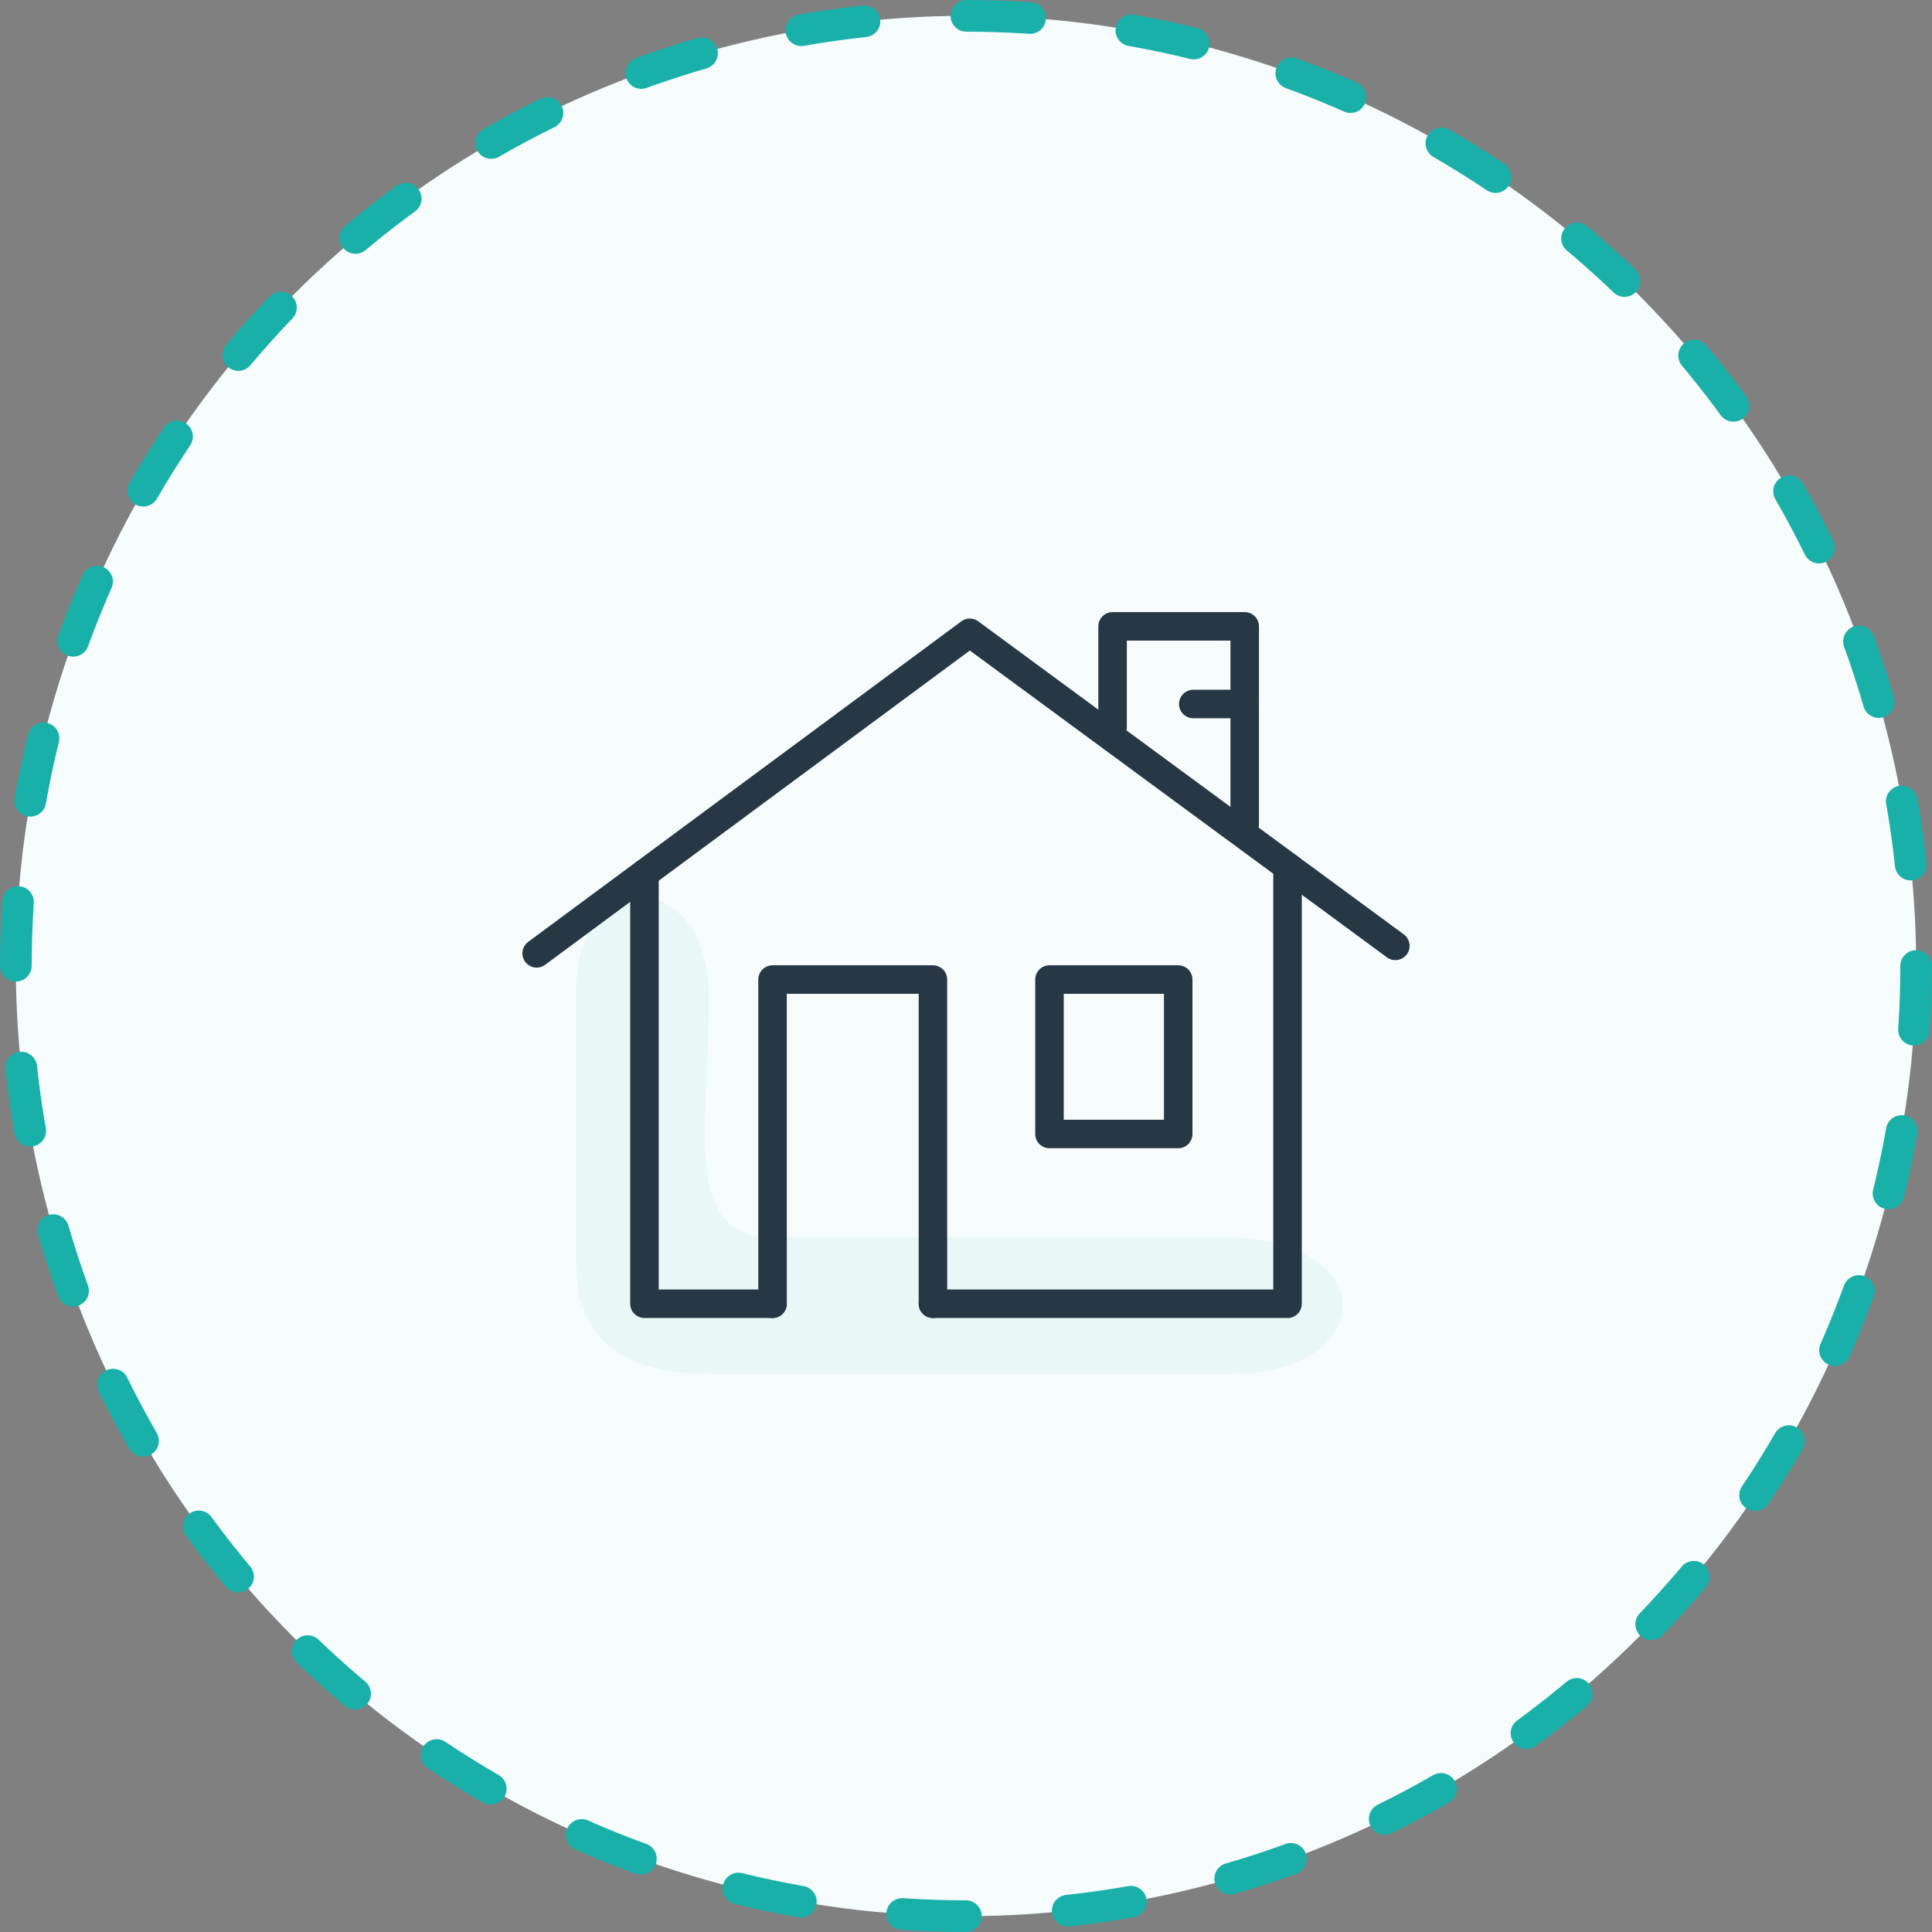 <svg xmlns="http://www.w3.org/2000/svg" viewBox="0 0 152.5 152.5">
  <rect x="0" y="0" width="152.5" height="152.5" fill="#808080" stroke="none"/>
  <title>home</title>
  <g id="Layer_2" data-name="Layer 2">
    <g id="Layer_1-2" data-name="Layer 1">
      <g>
        <circle cx="76.25" cy="76.25" r="75" style="fill: #f6fcfc"/>
        <circle cx="76.25" cy="76.25" r="75" style="fill: none;stroke: #19b0a9;stroke-linecap: round;stroke-linejoin: round;stroke-width: 2.5px;stroke-dasharray: 5.035,8.056"/>
      </g>
      <path d="M45.48,78.11V99.7c0,6.17,3.92,8.74,10.44,8.74H97.23c11.49,0,12.2-10.79-1-10.79H61c-7.27,0-5.06-8.52-5.06-18.91S45.48,68.34,45.48,78.11Z" style="fill: #ddf2f1;opacity: 0.5"/>
      <g>
        <polyline points="60.98 102.91 50.87 102.91 50.87 68.96" style="fill: none;stroke: #273744;stroke-linecap: round;stroke-linejoin: round;stroke-width: 2.25px"/>
        <polyline points="101.63 68.4 101.63 102.91 73.64 102.91" style="fill: none;stroke: #273744;stroke-linecap: round;stroke-linejoin: round;stroke-width: 2.25px"/>
        <polyline points="42.36 75.25 76.55 49.95 110.14 74.66" style="fill: none;stroke: #273744;stroke-linecap: round;stroke-linejoin: round;stroke-width: 2.25px"/>
        <polyline points="87.82 57.39 87.82 49.44 98.25 49.44 98.25 65.07" style="fill: none;stroke: #273744;stroke-linecap: round;stroke-linejoin: round;stroke-width: 2.25px"/>
        <polyline points="60.98 102.91 60.98 77.32 73.64 77.32 73.64 102.91" style="fill: none;stroke: #273744;stroke-linecap: round;stroke-linejoin: round;stroke-width: 2.25px"/>
        <rect x="82.84" y="77.32" width="10.16" height="12.19" style="fill: none;stroke: #273744;stroke-linecap: round;stroke-linejoin: round;stroke-width: 2.25px"/>
        <line x1="98.25" y1="55.57" x2="94.19" y2="55.57" style="fill: none;stroke: #273744;stroke-linecap: round;stroke-linejoin: round;stroke-width: 2.25px"/>
      </g>
    </g>
  </g>
</svg>
